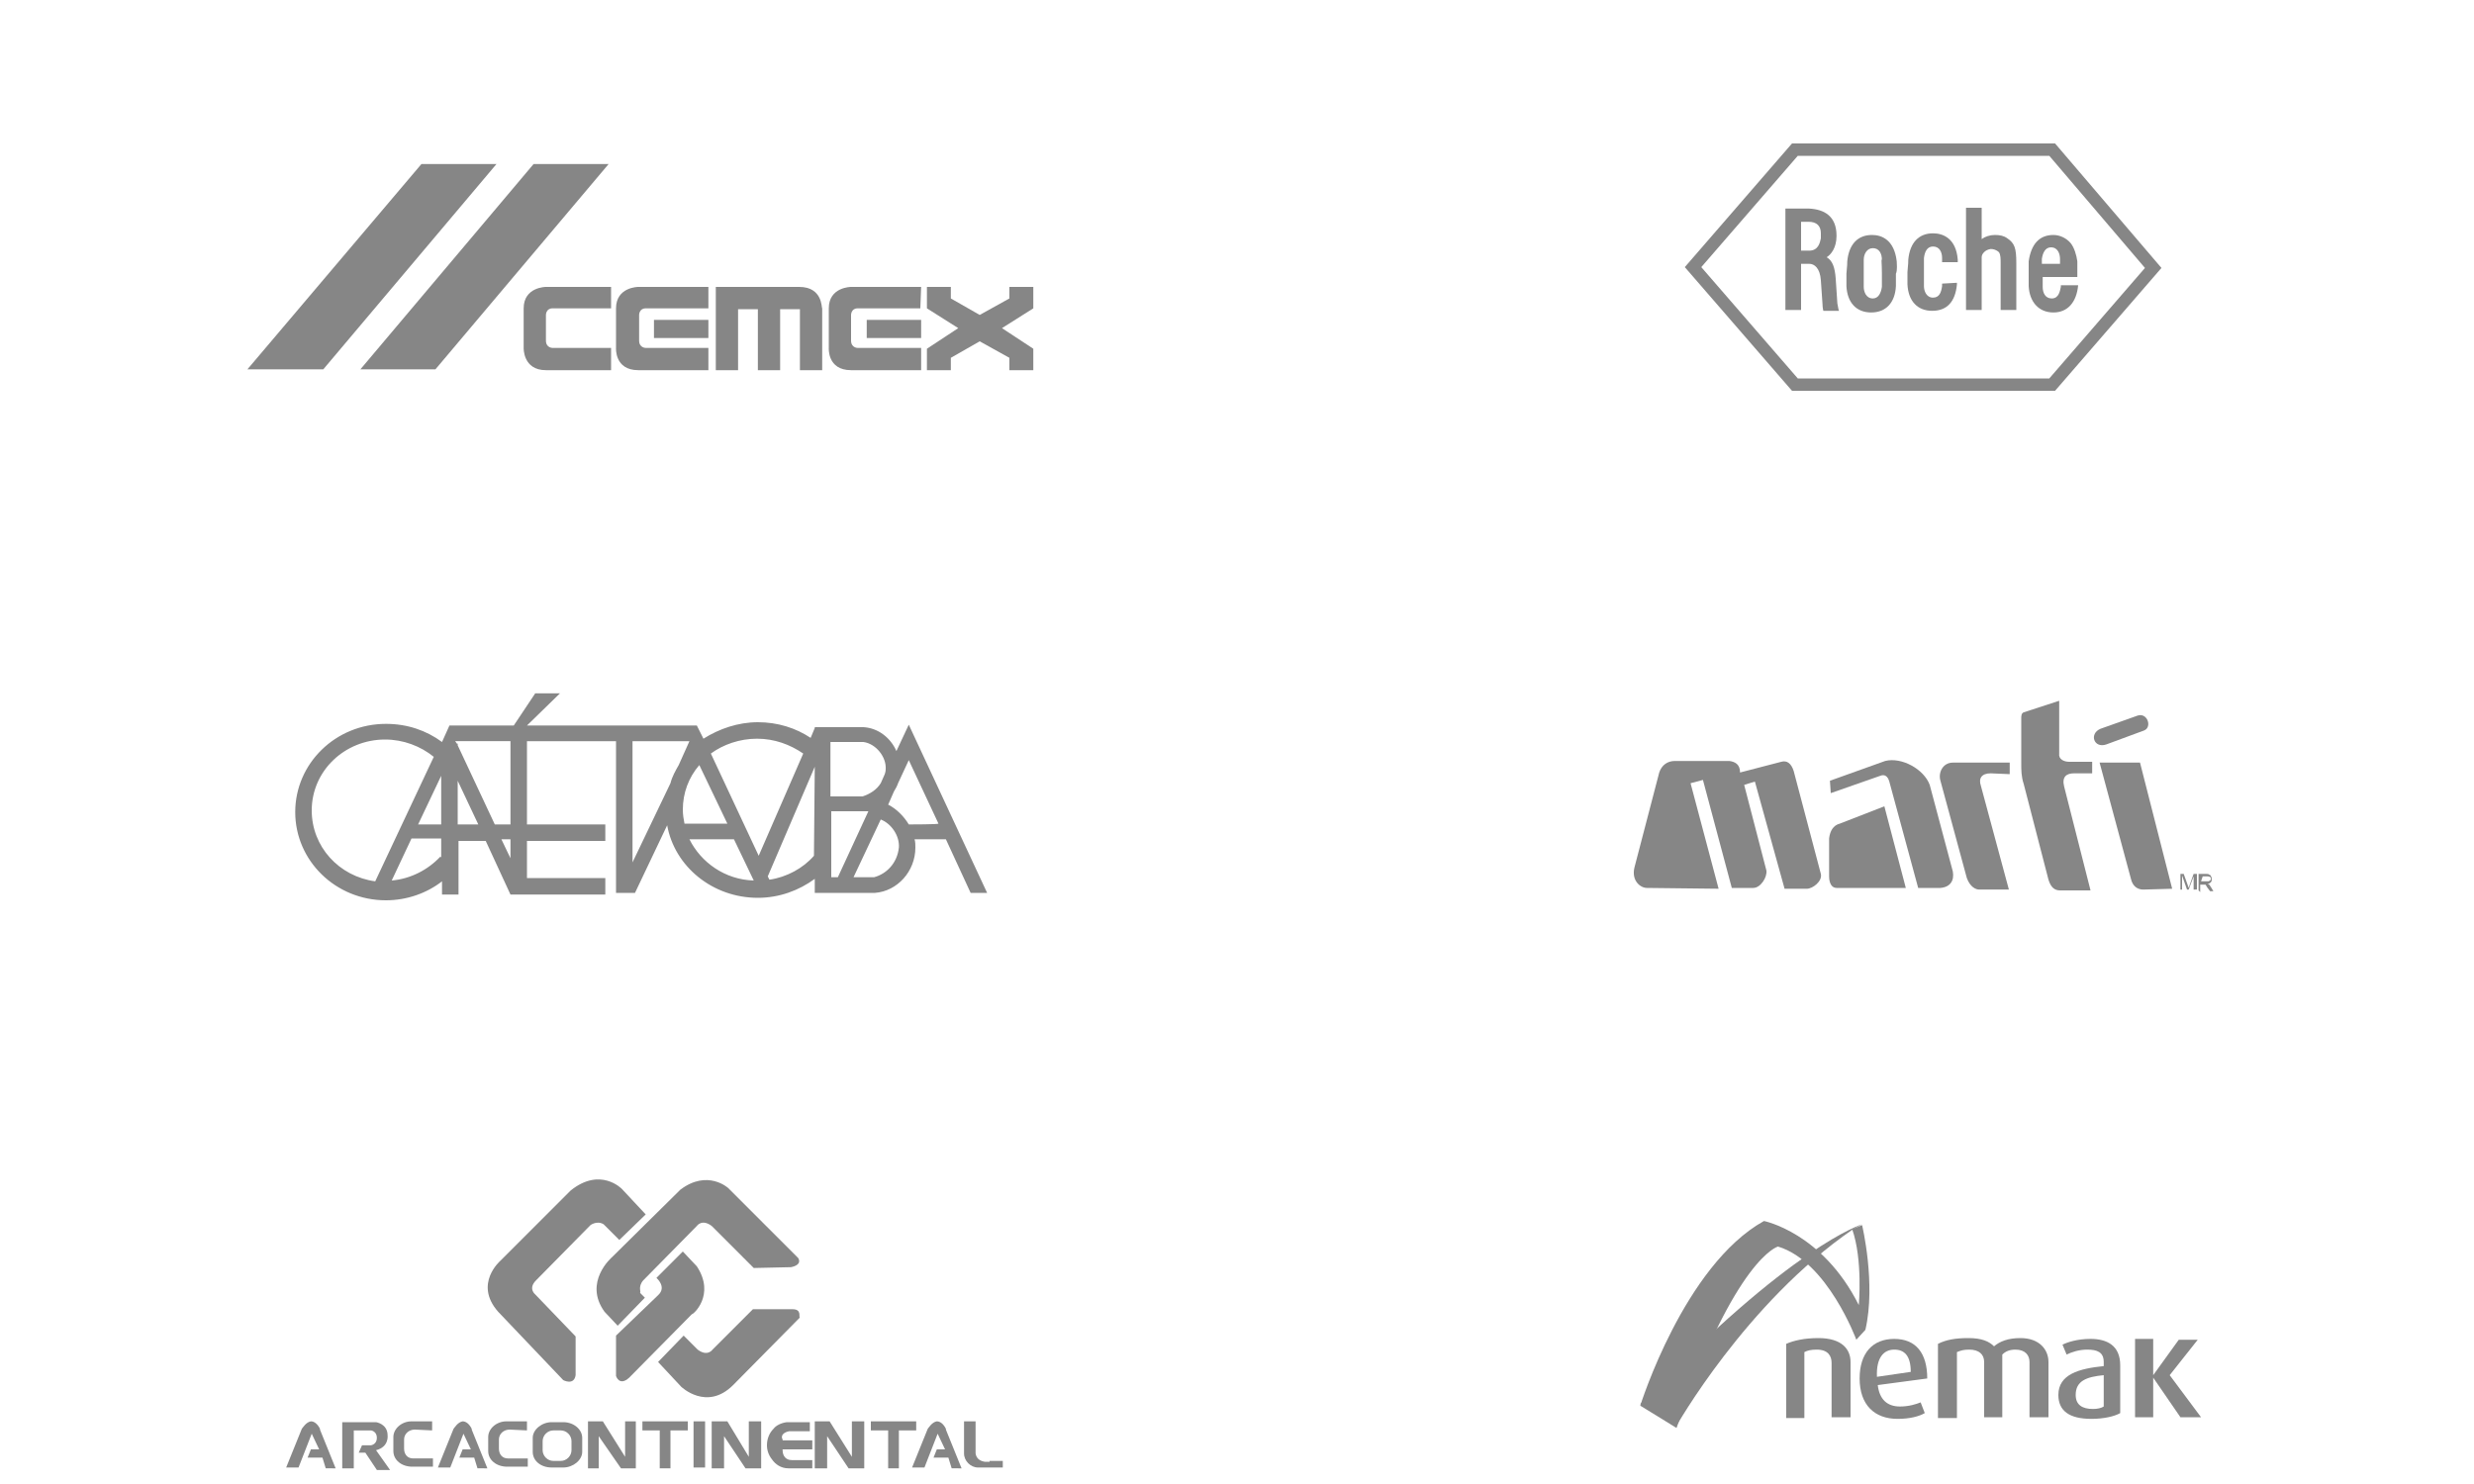<?xml version="1.0" encoding="utf-8"?>
<!-- Generator: Adobe Illustrator 23.0.2, SVG Export Plug-In . SVG Version: 6.00 Build 0)  -->
<svg version="1.1" id="Layer_1" xmlns="http://www.w3.org/2000/svg" xmlns:xlink="http://www.w3.org/1999/xlink" x="0px" y="0px"
	 viewBox="0 0 300 180" style="enable-background:new 0 0 300 180;" xml:space="preserve">
<style type="text/css">
	.st0{fill:#868686;}
</style>
<g>
	<path class="st0" d="M203.2,173.1c0,0,8.5-15.1,21.5-24l1.1-0.6c0,0-8.6,2.6-26.9,21.8L203.2,173.1"/>
	<path class="st0" d="M198.9,170.5c0,0,5.3-17,15-22.4c0,0,7.1,1.4,11.5,10.2c0,0,0.5-5.5-0.8-9.2l1.2-0.5c0,0,1.7,7.1,0.4,12.7
		l-1.1,1.2c0,0-3.5-9.5-9.5-11.3c0,0-5.1,1.3-12.3,22L198.9,170.5"/>
	<path class="st0" d="M222.1,171.9v-6.6c0-0.8-0.4-1.6-1.8-1.6c-0.7,0-1.1,0.1-1.5,0.3v8h-2.2V163c0.9-0.4,2.2-0.7,3.9-0.7
		c2.9,0,3.9,1.4,3.9,2.9v6.7L222.1,171.9"/>
	<path class="st0" d="M227.7,168c0.2,1.7,1.1,2.6,2.7,2.6c1.1,0,2-0.3,2.5-0.5l0.5,1.3c-0.7,0.4-1.8,0.7-3.3,0.7
		c-2.8,0-4.6-1.7-4.6-4.9c0-3.1,1.6-4.8,4.2-4.8c2.6,0,4,1.7,4,4.8L227.7,168 M229.7,163.7c-1.3,0-2.2,1-2.1,3.3l4.1-0.6
		C231.7,164.4,230.9,163.7,229.7,163.7z"/>
	<path class="st0" d="M246.1,171.9v-6.7c0-0.8-0.5-1.5-1.7-1.5c-0.7,0-1.2,0.2-1.6,0.6v7.6h-2.2v-6.7c0-0.9-0.6-1.5-1.8-1.5
		c-0.7,0-1,0.1-1.5,0.3v8H235V163c1-0.5,2.1-0.7,3.7-0.7c1.6,0,2.5,0.4,3.1,1c0.7-0.6,1.7-1,3.2-1c2.3,0,3.4,1.4,3.4,2.9v6.7
		L246.1,171.9"/>
	<path class="st0" d="M253.6,172.1c-2.7,0-4-1-4-2.9c0-2.5,2.5-3.2,5.5-3.5v-0.5c0-1.2-0.8-1.5-2-1.5c-1,0-1.9,0.3-2.5,0.6l-0.5-1.2
		c0.6-0.3,1.8-0.7,3.4-0.7c2,0,3.6,0.8,3.6,3.2v5.8C256.4,171.8,255.1,172.1,253.6,172.1 M255.1,166.8c-2.1,0.2-3.4,0.7-3.4,2.4
		c0,1.2,0.8,1.7,2.1,1.7c0.5,0,1-0.1,1.3-0.3V166.8z"/>
	<polyline class="st0" points="264.4,171.9 261.1,167.1 261.1,167.1 261.1,171.9 258.9,171.9 258.9,162.4 261.1,162.4 261.1,166.8 
		261.1,166.8 264.2,162.5 266.5,162.5 263.1,166.8 266.9,171.9 264.4,171.9 	"/>
</g>
<g>
	<path class="st0" d="M243.4,28.9c-0.4-0.3-0.9-0.4-1.5-0.4c-0.6,0-1.2,0.2-1.6,0.5v-3.8h-1.9v12.4h1.9v-6.4c0-0.4,0.4-0.9,1.1-1
		c0.3,0,0.7,0.1,1,0.4c0.2,0.3,0.2,0.8,0.2,1.3l0,5.7h1.9v-5.7C244.5,30.1,244.3,29.5,243.4,28.9"/>
	<path class="st0" d="M228.2,33.1c0,1.2,0,1.5,0,1.7c-0.1,0.7-0.4,1.4-1.1,1.4c-0.8,0-1.1-0.8-1.1-1.4c0,0,0-0.4,0-1.6
		c0-1.2,0-1.7,0-1.7c0-0.7,0.4-1.4,1.1-1.4c0.8,0,1.1,0.7,1.1,1.4C228.1,31.4,228.2,31.9,228.2,33.1 M230,31.7
		c-0.3-2.6-1.8-3.2-3-3.2c-1.7,0-2.8,1.1-3,3.2c0,0.2,0,0.5-0.1,1.5c0,0.7,0,1.3,0,1.5c0.1,2,1.2,3.2,3,3.2c1.8,0,2.9-1.2,3-3.2
		c0-0.1,0-0.7,0-1.5C230.1,32.8,230,31.9,230,31.7z"/>
	<path class="st0" d="M247.6,32c0-0.4,0-0.5,0-0.6c0.1-0.7,0.4-1.4,1.1-1.4c0.9,0,1.1,0.9,1.1,1.4c0,0.3,0,0.4,0,0.6L247.6,32
		 M249.9,34.5c0,0,0,0.1,0,0.3c-0.1,0.4-0.2,1.4-1.1,1.4c-0.8,0-1.1-0.7-1.1-1.4c0-0.2,0-0.4,0-1.2h4.2c0,0,0-0.6,0-1
		c0-0.1,0-0.4,0-0.9c-0.1-0.8-0.4-1.7-0.8-2.2c-0.5-0.6-1.3-1-2.1-1c-1.7,0-2.7,1.1-3,3.2c0,0.2,0,0.5,0,1.5c0,0.7,0,1.3,0,1.5
		c0.1,1.9,1.2,3.2,3,3.2c1.7,0,2.8-1.2,3-3.3H249.9z"/>
	<path class="st0" d="M218,18.9h30.5l11.6,13.6l-11.6,13.4H218l-11.7-13.5L218,18.9 M249.2,17.4h-31.9l-13,15l13,15h31.9l12.9-14.9
		L249.2,17.4z"/>
	<path class="st0" d="M218.4,26.9h0.9c1,0,1.5,0.5,1.5,1.4c0,0.1,0,0.1,0,0.3c0,0.2,0,0.2,0,0.3c-0.1,0.5-0.3,1.5-1.4,1.5h-1V26.9
		 M222.8,36.8c0,0-0.2-3-0.2-3c-0.1-1.4-0.4-2.2-1.1-2.6c0.5-0.3,1.2-1.1,1.2-2.6c0-2.4-1.5-3.2-3.3-3.3h-2.9v12.3h1.9l0-5.6h1
		c0.6,0,1.3,0.5,1.4,2l0.2,2.9c0,0.4,0.1,0.8,0.1,0.8h1.9C222.9,37.5,222.9,37.2,222.8,36.8z"/>
	<path class="st0" d="M235.5,34.4c0,0.1,0,0.3,0,0.3c-0.1,0.7-0.3,1.4-1.1,1.4c-0.8,0-1.1-0.8-1.1-1.4c0-0.4,0-0.6,0-1.7
		c0-1.2,0-1.5,0-1.7c0.1-0.8,0.4-1.4,1.1-1.4c0.8,0,1.1,0.7,1.1,1.4c0,0,0,0.2,0,0.5h1.9c0-0.1,0-0.2,0-0.3c-0.2-2.6-1.8-3.2-3-3.2
		c-1.7,0-2.8,1.1-3,3.2c0,0.2,0,0.5-0.1,1.5c0,0.7,0,1.3,0,1.5c0.1,2,1.2,3.2,3,3.2c1.8,0,2.8-1.1,3-3.2c0-0.1,0-0.1,0-0.2
		L235.5,34.4"/>
	<path class="st0" d="M74.1,34.8h-7.9c0,0-2.7,0-2.7,2.6c0,0,0,4.8,0,4.8s-0.1,2.7,2.7,2.7h7.9v-2.7H67c0,0-0.8,0-0.8-0.9
		c0-0.9,0-3.1,0-3.1s0-0.8,0.8-0.8c0.9,0,7.1,0,7.1,0L74.1,34.8L74.1,34.8z"/>
	<path class="st0" d="M85.9,34.8h-8.5c0,0-2.7,0-2.7,2.6c0,0,0,4.8,0,4.8s-0.2,2.7,2.7,2.7h8.5v-2.7h-7.6c0,0-0.8,0-0.8-0.9
		c0-0.9,0-3.1,0-3.1s0-0.8,0.8-0.8c0.9,0,7.6,0,7.6,0L85.9,34.8L85.9,34.8z"/>
	<polygon class="st0" points="79.3,41 85.9,41 85.9,38.8 79.3,38.8 	"/>
	<path class="st0" d="M111.7,34.8h-8.5c0,0-2.7,0-2.7,2.6c0,0,0,4.8,0,4.8s-0.2,2.7,2.7,2.7h8.5v-2.7H104c0,0-0.8,0-0.8-0.9
		c0-0.9,0-3.1,0-3.1s0-0.8,0.8-0.8c0.9,0,7.6,0,7.6,0L111.7,34.8L111.7,34.8z"/>
	<polygon class="st0" points="105.1,41 111.7,41 111.7,38.8 105.1,38.8 	"/>
	<path class="st0" d="M96.9,34.8c-2.8,0-10.1,0-10.1,0v10.1h2.7v-7.4h2.4v7.4h2.7v-7.4h2.4v7.4h2.7v-7.5
		C99.6,37.4,99.8,34.8,96.9,34.8L96.9,34.8z"/>
	<polygon class="st0" points="125.3,34.8 122.4,34.8 122.4,36.2 118.8,38.2 115.3,36.2 115.3,34.8 112.4,34.8 112.4,37.4 
		116.2,39.8 112.4,42.3 112.4,44.9 115.3,44.9 115.3,43.4 118.8,41.4 122.4,43.4 122.4,44.9 125.3,44.9 125.3,42.3 121.5,39.8 
		125.3,37.4 	"/>
	<polygon class="st0" points="39.2,44.8 60.2,19.9 51.1,19.9 30,44.8 	"/>
	<polygon class="st0" points="52.8,44.8 73.8,19.9 64.7,19.9 43.7,44.8 	"/>
</g>
<g>
	<path class="st0" d="M117.7,108.3h2l-9.5-20.4h0l0,0h0l-1.5,3.2c-0.7-1.6-2.2-2.8-4-2.9v0h-5.9v0.1l-0.5,1.2
		c-1.8-1.2-4-1.9-6.4-1.9c-2.4,0-4.7,0.8-6.6,2l-0.8-1.6l0,0l0,0h0H63.9l4-3.9h-3l-2.6,3.9h-7.8l0,0l0,0l0,0l0,0h0l-0.9,2
		c-1.9-1.4-4.2-2.2-6.8-2.2c-6.1,0-11,4.8-11,10.7c0,5.9,4.9,10.7,11,10.7c2.6,0,5-0.9,6.8-2.3v1.6h2v-6.5h3.3l3,6.5h0v0h2v0h9.5v-2
		h-9.5v-4.5h9.5V100h-9.5V89.9h10.8v18.4h2v0H77l3.9-8.2c0.9,5,5.5,8.8,11,8.8c2.6,0,5-0.9,6.9-2.3v1.7h2v0h1.9l0,0h3.4v0
		c2.7-0.2,4.9-2.6,4.9-5.5c0-0.3,0-0.7-0.1-1h3.8L117.7,108.3z M100.8,106.4v-8h4.5l-3.7,8H100.8z M107.4,93.3
		c0,0.3-0.1,0.6-0.2,0.8l-0.4,0.9c-0.5,0.8-1.3,1.3-2.2,1.6v0h-3.9V90h4v0C106.2,90.2,107.5,91.8,107.4,93.3z M91.8,89.6
		c2.1,0,4,0.7,5.6,1.8L92,103.8l-5.8-12.4C87.7,90.3,89.7,89.6,91.8,89.6z M82.8,98.2c0-2,0.7-3.9,2-5.4l3.4,7.1H83
		C82.9,99.4,82.8,98.8,82.8,98.2z M53.5,100h-2.8l2.8-5.9V100z M37.8,98.3c0-4.8,4-8.6,8.9-8.6c2.2,0,4.3,0.8,5.9,2.1l-7.1,15.1
		C41.1,106.3,37.8,102.7,37.8,98.3z M53.5,104l-0.1-0.1c-1.5,1.6-3.6,2.7-5.9,2.9l2.4-5.1h3.6C53.5,101.8,53.5,104,53.5,104z
		 M55.5,100v-5.3L58,100H55.5z M61.9,104.1l-1.1-2.3h1.1V104.1z M61.9,100H60l-4.5-9.6v-0.2h-0.1l-0.2-0.3h6.7L61.9,100L61.9,100z
		 M76.7,104.6V89.9h6.9l-1.3,2.9c-0.4,0.7-0.8,1.4-1,2.2L76.7,104.6z M83.6,101.8H89l2.4,5C87.9,106.7,85,104.6,83.6,101.8z
		 M98.7,103.8c-1.3,1.5-3.3,2.6-5.4,2.9l-0.2-0.4L98.8,93L98.7,103.8L98.7,103.8z M109,102.8c-0.2,1.9-1.5,3.2-3,3.6h-2.5l3.3-7
		C108.1,99.9,109.1,101.4,109,102.8z M110.2,100c-0.6-1-1.5-1.9-2.5-2.4l0.7-1.6c0.2-0.3,0.4-0.7,0.5-1l1.3-2.8l0,0l3.6,7.7
		C113.8,100,110.2,100,110.2,100z"/>
	<g>
		<path class="st0" d="M209.7,92.3h-6.6c-0.9,0-1.6,0.5-1.9,1.4l-3,11.5c-0.4,1.6,0.7,2.5,1.5,2.5l8.7,0.1L205,95l1.5-0.4l3.5,13.1
			h2.6c0.9,0,1.7-1.3,1.6-2.1l-2.7-10.4l1.3-0.4l3.6,13h2.7c0.7,0,1.9-0.9,1.7-1.8l-3.3-12.5c-0.3-0.9-0.8-1.3-1.5-1.1l-5,1.3
			C211,92.7,210.4,92.4,209.7,92.3L209.7,92.3z"/>
		<path class="st0" d="M228.5,97.8l-5.4,2.1c-0.8,0.2-1.2,0.9-1.3,1.8v4.6c0,0.8,0.3,1.4,0.9,1.4h8.4L228.5,97.8L228.5,97.8z"/>
		<path class="st0" d="M222,96.2l6-2.1c0.5-0.2,0.9,0,1.1,0.7l3.5,12.9h2.7c1.2-0.1,1.7-0.9,1.5-2l-2.8-10.5
			c-0.7-1.9-3.4-3.4-5.4-2.9l-6.7,2.4L222,96.2L222,96.2z"/>
		<path class="st0" d="M243.7,93.9v-1.4h-6.9c-1.2,0-1.8,1.2-1.5,2.2l3.2,11.8c0.4,1.1,1.1,1.4,1.5,1.4h3.6l-3.4-12.6
			c-0.3-0.9,0.1-1.5,1.2-1.5L243.7,93.9L243.7,93.9z"/>
		<path class="st0" d="M249.7,91.4V85l-4.3,1.4c-0.3,0.1-0.3,0.5-0.3,0.7v5.5c0,0.8,0,1.6,0.3,2.5l3,11.6c0.3,1,0.8,1.3,1.4,1.3h3.7
			l-3.2-12.6c-0.3-1.2,0.3-1.6,1.2-1.6h2.2v-1.4h-2.8C250.3,92.4,249.6,92.1,249.7,91.4L249.7,91.4z"/>
		<path class="st0" d="M254.6,92.5l3.8,14.1c0.2,0.9,0.8,1.3,1.5,1.3l3.5-0.1l-3.9-15.3H254.6L254.6,92.5z"/>
		<path class="st0" d="M255.4,90.3l4.6-1.7c1-0.4,0.4-2.2-0.8-1.8l-4.5,1.6C253.3,89,253.9,90.8,255.4,90.3L255.4,90.3z"/>
		<path class="st0" d="M264.4,108V106h0.4l0.5,1.4c0,0.1,0.1,0.2,0.1,0.3c0-0.1,0.1-0.2,0.1-0.3l0.5-1.4h0.4v1.9H266v-1.6l-0.6,1.6
			h-0.2l-0.6-1.7v1.7H264.4L264.4,108z M266.6,108V106h0.9c0.2,0,0.3,0,0.4,0.1c0.1,0,0.2,0.1,0.2,0.2c0.1,0.1,0.1,0.2,0.1,0.3
			c0,0.1,0,0.3-0.1,0.4c-0.1,0.1-0.2,0.2-0.4,0.2c0.1,0,0.1,0.1,0.2,0.1c0.1,0.1,0.1,0.2,0.2,0.3l0.3,0.5H268l-0.3-0.4
			c-0.1-0.1-0.1-0.2-0.2-0.3c0-0.1-0.1-0.1-0.1-0.1c0,0-0.1,0-0.1,0s-0.1,0-0.2,0h-0.3v0.9L266.6,108L266.6,108z M266.9,106.9h0.6
			c0.1,0,0.2,0,0.3,0c0.1,0,0.1-0.1,0.2-0.1c0,0,0.1-0.1,0.1-0.2c0-0.1,0-0.2-0.1-0.2c-0.1-0.1-0.2-0.1-0.3-0.1h-0.6L266.9,106.9
			L266.9,106.9z"/>
	</g>
</g>
<g>
	<g>
		<g>
			<g>
				<g>
					<path class="st0" d="M116.6,178.1l-1.9-4.7v-0.1c-0.3-0.6-0.7-0.9-1.1-0.9c-0.6,0.1-1,0.8-1.1,0.9l-1.9,4.7h1.5l1.6-4.1
						l0.9,1.9h-1l-0.4,1h1.8l0.4,1.3L116.6,178.1L116.6,178.1z"/>
				</g>
			</g>
			<rect x="84.1" y="172.4" class="st0" width="1.4" height="5.6"/>
			<polygon class="st0" points="83.4,172.4 77.9,172.4 77.9,173.1 77.9,173.1 77.9,173.5 80,173.5 80,178.1 81.3,178.1 81.3,173.5 
				83.4,173.5 83.4,173.1 83.4,173.1 			"/>
			<polygon class="st0" points="111.1,172.4 105.6,172.4 105.6,173.1 105.6,173.1 105.6,173.5 107.7,173.5 107.7,178.1 109,178.1 
				109,173.5 111.1,173.5 111.1,173.1 111.1,173.1 			"/>
			<polygon class="st0" points="86.3,172.4 86.3,178.1 87.8,178.1 87.8,174.2 90.4,178.1 92.3,178.1 92.3,172.4 90.8,172.4 
				90.8,176.7 88.2,172.4 			"/>
			<polygon class="st0" points="98.8,172.4 98.8,178.1 100.3,178.1 100.3,174.2 102.9,178.1 104.8,178.1 104.8,172.4 103.3,172.4 
				103.3,176.7 100.6,172.4 			"/>
			<polygon class="st0" points="71.3,172.4 71.3,178.1 72.6,178.1 72.6,174.2 75.3,178.1 77.1,178.1 77.1,172.4 75.8,172.4 
				75.8,176.7 73.1,172.4 			"/>
			<path class="st0" d="M68.3,172.5h-1.4c-1.2,0-2.3,0.9-2.3,1.9v1.7c0,1.1,1,1.9,2.3,1.9h1.4c1.2,0,2.3-0.9,2.3-1.9v-1.7
				C70.6,173.4,69.6,172.5,68.3,172.5z M69.3,175.9c0,0.7-0.6,1.3-1.3,1.3h-0.9c-0.7,0-1.3-0.6-1.3-1.3v-1.1c0-0.7,0.6-1.3,1.3-1.3
				H68c0.7,0,1.3,0.6,1.3,1.3V175.9z"/>
			<path class="st0" d="M63.9,173.5v-1.1h-2.5l0,0c-1.2,0-2.2,0.9-2.2,1.9v1.7c0,1.1,1,1.9,2.3,1.9h0.3l0,0h1.9h0.1H64v-1h-2.4
				c-0.7,0-1.1-0.5-1.1-1.2v-1.1c0-0.7,0.6-1.2,1.3-1.2L63.9,173.5z"/>
			<path class="st0" d="M95.7,173.6L95.7,173.6L95.7,173.6L95.7,173.6c0.1,0,0.1,0,0.1,0H98l0,0h0.2v-1.1h-0.8l0,0h-1.6l0,0
				c-0.1,0-0.1,0-0.2,0h-0.1l0,0h-0.1c-0.7,0.1-1.3,0.4-1.6,0.8c-0.5,0.5-0.8,1.2-0.8,2c0,0.6,0.2,1.2,0.6,1.7
				c0.4,0.6,1.1,1.1,2,1.1c0.1,0,0.2,0,0.3,0l0,0h0.1l0,0h1.9h0.1h0.1h0.2h0.2v-1h-0.5l0,0h-1.9l0,0h-0.1c-0.7,0-1.1-0.5-1.1-1.2
				v-0.1h3.6v-1.1h-3.6v-0.1C94.6,174.1,95.1,173.7,95.7,173.6z"/>
			<path class="st0" d="M120,177.3L120,177.3h-0.6c-0.6-0.1-1-0.4-1.1-1l0,0v-3.9h-1.4v3.9l0,0l0,0c0,0.9,0.8,1.7,1.7,1.7h0.1l0,0
				h2.9v-0.8H120z"/>
		</g>
		<g>
			<path class="st0" d="M40.7,178.1"/>
			<g>
				<g>
					<path class="st0" d="M59.1,178.1l-1.9-4.7v-0.1c-0.3-0.6-0.7-0.9-1.1-0.9c-0.6,0.1-1,0.8-1.1,0.9l-1.9,4.7h1.5l1.6-4.1l0.9,1.9
						h-1l-0.4,1h1.8l0.4,1.3L59.1,178.1L59.1,178.1z"/>
				</g>
			</g>
			<g>
				<g>
					<path class="st0" d="M40.7,178.1l-1.9-4.7v-0.1c-0.3-0.6-0.7-0.9-1.1-0.9c-0.6,0.1-1,0.8-1.1,0.9l-1.9,4.7h1.5l1.6-4.1l0.9,1.9
						h-1l-0.4,1h1.8l0.4,1.3L40.7,178.1L40.7,178.1z"/>
				</g>
			</g>
			<path class="st0" d="M52.4,173.5v-1.1h-2.5l0,0c-1.2,0-2.2,0.9-2.2,1.9v1.7c0,1.1,1,1.9,2.3,1.9h0.3l0,0h1.9h0.1h0.2v-1h-2.4
				c-0.7,0-1.1-0.5-1.1-1.2v-1.1c0-0.7,0.6-1.2,1.3-1.2L52.4,173.5z"/>
			<path class="st0" d="M45.6,175.9c1.6-0.4,1.4-1.8,1.4-1.8c0-1.4-1.4-1.6-1.4-1.6h-3.1l0,0h-1v5.6h1.4v-4.6h2.1
				c0,0,0.7,0.1,0.7,0.9s-0.7,0.9-0.7,0.9h-1.1l-0.4,0.9h0.8l1.4,2.1h1.6L45.6,175.9z"/>
		</g>
	</g>
	<g>
		<g>
			<path class="st0" d="M96.1,158.8h-4.8l-4.9,4.9c0,0-0.6,0.9-1.8,0l-1.7-1.7l-3.1,3.2l2.8,3c0,0,3.1,3,6.3-0.2l8.1-8.2
				C96.8,159.8,97.3,158.8,96.1,158.8z"/>
			<path class="st0" d="M78,155.3l6.5-6.6c0,0,0.6-0.9,1.8,0l5.1,5.1l4.5-0.1c0,0,1.4-0.2,0.9-1.1l-8.5-8.5c0,0-2.5-2.3-5.8,0.2
				l-8.3,8.2c0,0-3.5,3-0.9,6.6l1.6,1.7l3.3-3.4l-0.6-0.6C77.8,156.8,77.3,156.1,78,155.3z"/>
		</g>
		<g>
			<path class="st0" d="M84.5,153.6l-1.7-1.8l-3.2,3.2c0,0,1.3,1.1,0.2,2.1l-5.1,4.9v4.9c0,0,0.4,1.3,1.6,0.2l7.6-7.7
				C84,159.5,86.8,157.1,84.5,153.6z"/>
			<path class="st0" d="M78.3,147.3l-2.9-3.1c0,0-2.6-2.7-6.2,0.2l-8.5,8.5c0,0-3.3,2.8-0.3,6.2l7.9,8.3c0,0,1.3,0.7,1.5-0.6v-4.7
				l-4.9-5.1c0,0-0.9-0.7,0.1-1.7l6.6-6.7c0,0,0.8-0.6,1.6-0.1l1.9,1.9L78.3,147.3z"/>
		</g>
	</g>
</g>
</svg>
